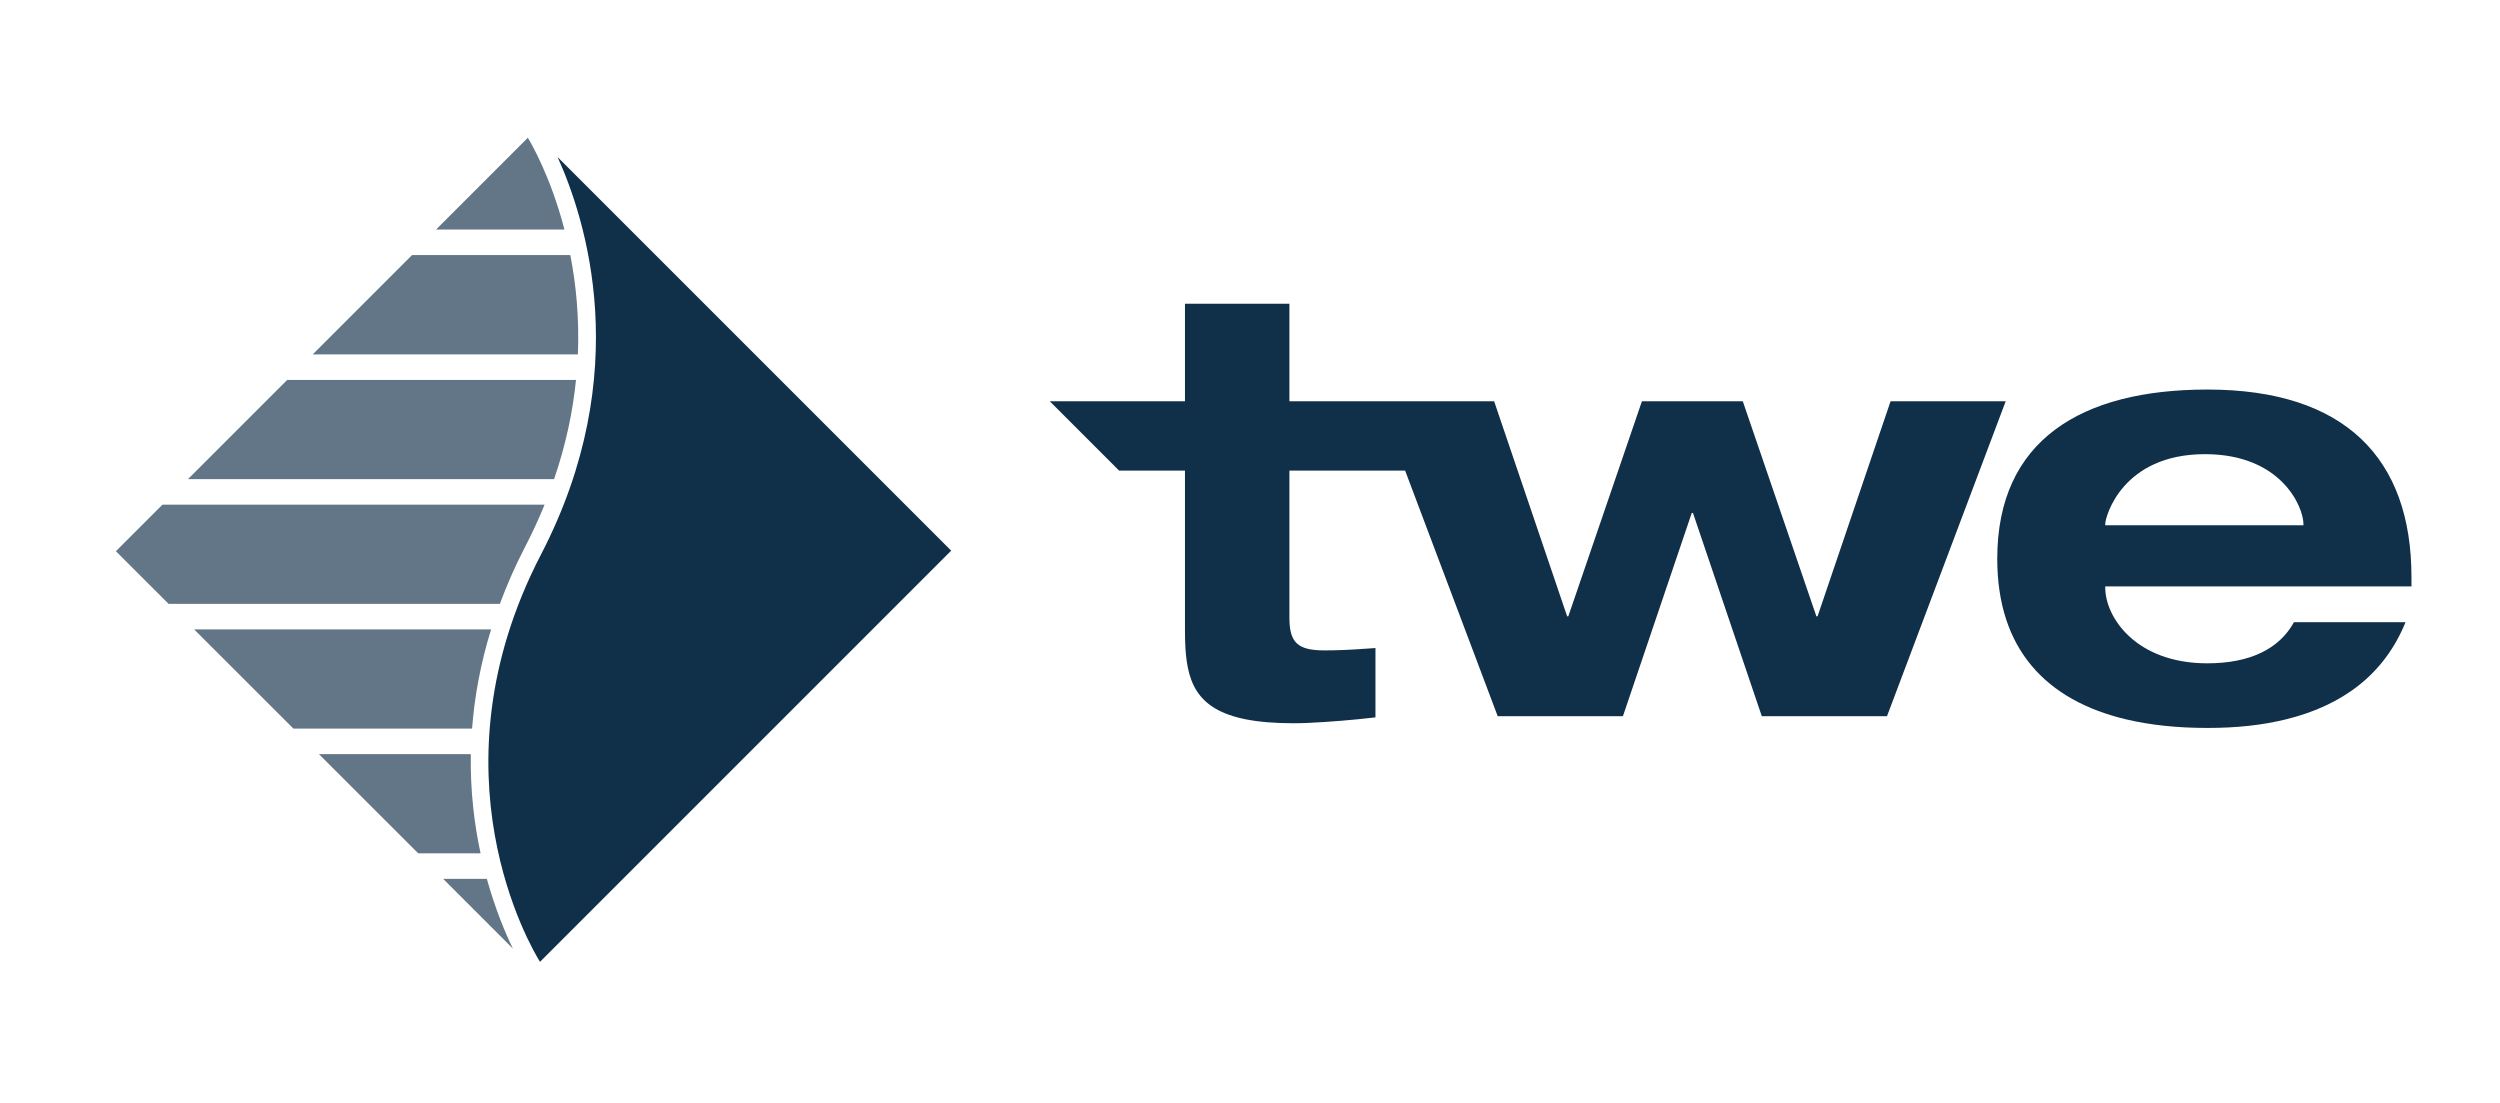 <?xml version="1.0" encoding="UTF-8"?>
<svg id="Ebene_1" xmlns="http://www.w3.org/2000/svg" version="1.1" viewBox="0 0 1920 847">
  <!-- Generator: Adobe Illustrator 29.1.0, SVG Export Plug-In . SVG Version: 2.1.0 Build 142)  -->
  <defs>
    <style>
      .st0 {
        fill: #627687;
      }

      .st1 {
        fill: #102f48;
      }
    </style>
  </defs>
  <path class="st1" d="M1852,450.32v-7.22c0-91.14-51.05-143.93-156.78-143.93-96.62,0-161.33,38.8-161.33,129.95,0,69.68,37.82,108.77,98.8,123.31,18.78,4.48,39.77,6.63,62.53,6.63s42.19-2.13,60.52-6.63c43.14-10.6,75.4-34.37,91.7-74.58h-85.68c-11.39,20.75-34.17,31.58-66.54,31.58-54.68,0-78.39-35.19-78.39-58.2v-.9h235.17ZM1616.83,402.49c0-5.87,13.22-53.69,76.57-53.69h.16c58.32.08,75.3,40.15,75.48,53.46v1.14h-152.22v-.9Z"/>
  <path class="st1" d="M1451.95,308.19l-56.06,165.14h-.91l-56.51-165.14h-77.48l-56.52,165.14h-.91l-56.06-165.14h-157.23v-74.9h-80.21v74.9h-103.81l53.22,53.24h50.59v122.28c0,2.56.03,5.08.09,7.53.8,31.36,7.71,53.46,46.57,61.19,9.99,1.99,22.09,3.02,36.75,3.02,13.27,0,33.39-1.51,48.99-3.02,5.3-.51,10.08-1.03,13.9-1.49v-53.24c-10.72.76-21.11,1.52-32.54,1.74-2.18.04-4.39.07-6.66.07-20.96,0-26.89-6.32-26.89-25.27v-112.8h88.88l71.09,188.6h96.17l52.87-156.12h.91l52.87,156.12h96.16l91.16-241.85h-88.42Z"/>
  <path class="st1" d="M428.2,120.6c21.52,47.29,59.71,165.71-12.68,305.19-87.04,167.7-7.53,302.1-.81,312.89l315.79-315.79L428.2,120.6Z"/>
  <path class="st0" d="M340.35,674.97h33.55c6.39,22.96,14.04,41.31,20,53.55l-53.55-53.55Z"/>
  <path class="st0" d="M405.38,105.8l-70.46,70.46h98.57c-10.72-41.2-26.01-67.05-28.11-70.46Z"/>
  <path class="st0" d="M89,423.33l16.59,16.59,23.86,23.84h254.44c5.33-14.31,11.65-28.89,19.37-43.75,5.69-10.97,10.64-21.78,14.99-32.44H124.76l-35.76,35.76Z"/>
  <path class="st0" d="M437.98,195.87h-121.51l-76.3,76.3h203.65c1.16-28.34-1.47-54.01-5.83-76.3Z"/>
  <path class="st0" d="M144.37,367.96h281.18c9.15-26.72,14.41-52.26,16.83-76.19h-221.81l-76.19,76.19Z"/>
  <path class="st0" d="M225.33,559.56h137.23c1.8-23.91,6.32-49.43,14.61-76.19h-228.1l76.26,76.19Z"/>
  <path class="st0" d="M321.21,655.36h47.86c-4.78-22.25-7.95-47.91-7.49-76.19h-116.64l76.26,76.19Z"/>
</svg>